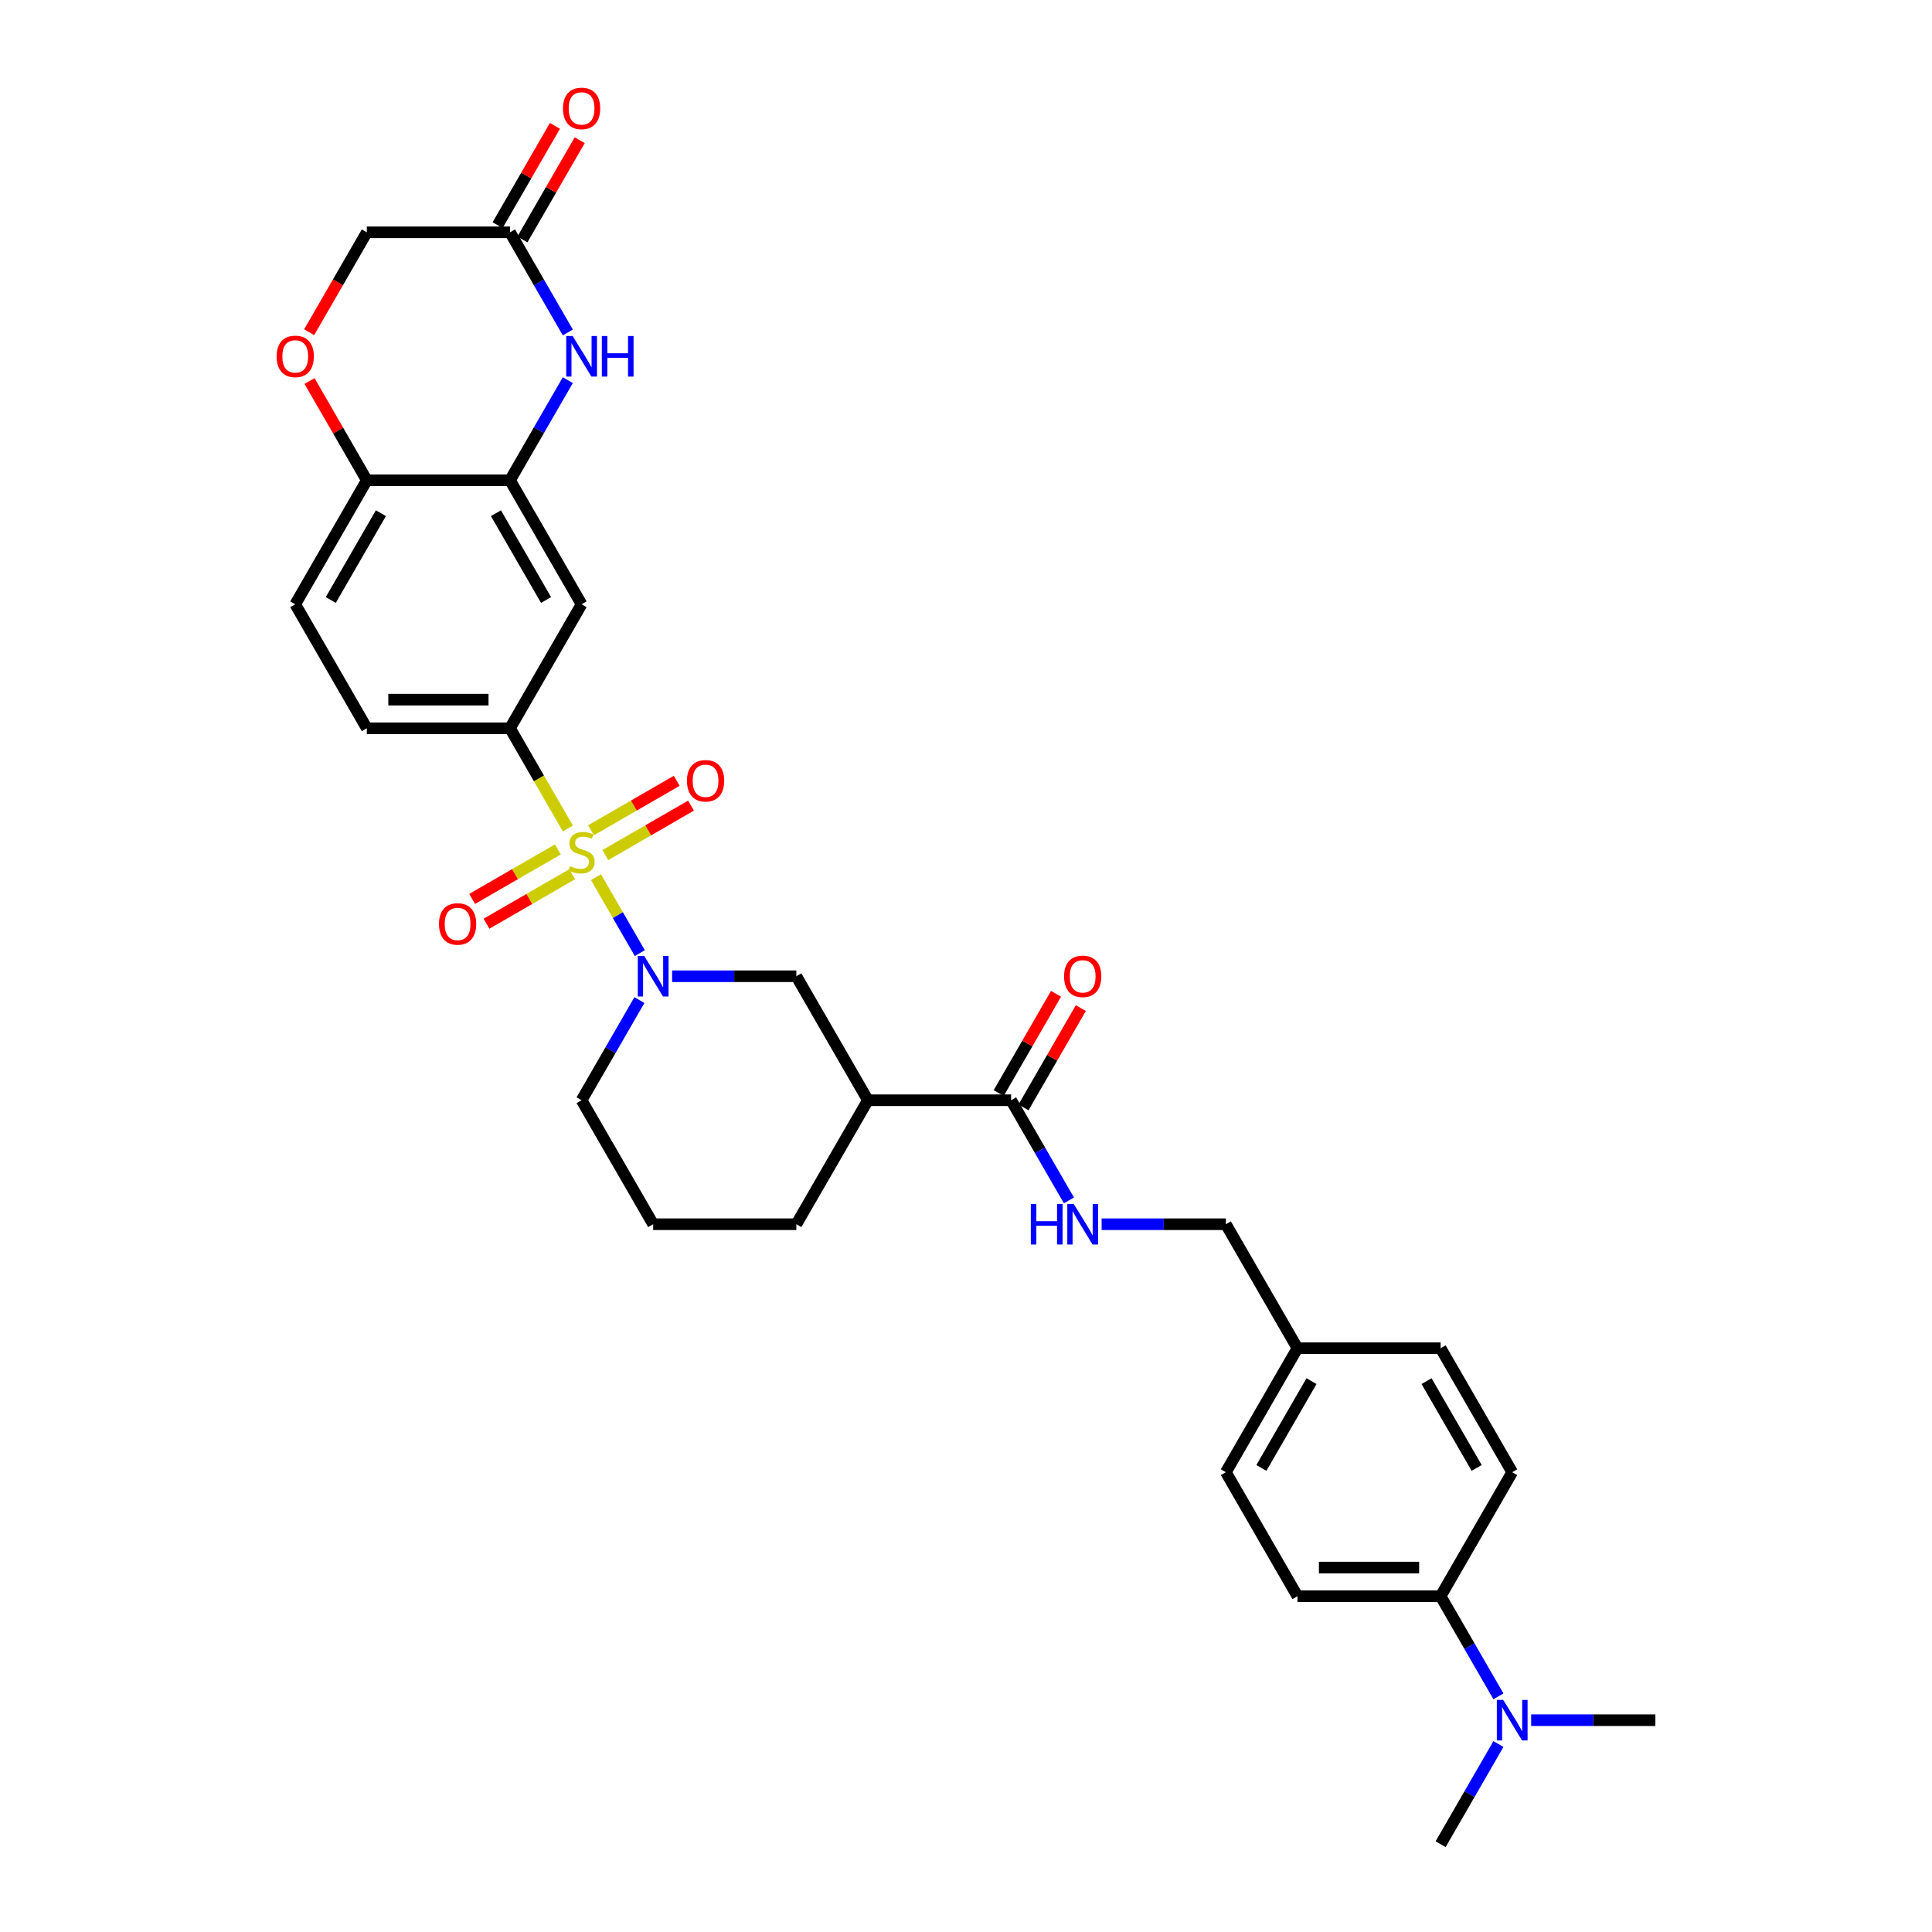 <?xml version='1.0' encoding='iso-8859-1'?>
<svg version='1.1' baseProfile='full'
              xmlns='http://www.w3.org/2000/svg'
                      xmlns:rdkit='http://www.rdkit.org/xml'
                      xmlns:xlink='http://www.w3.org/1999/xlink'
                  xml:space='preserve'
width='1000px' height='1000px' viewBox='0 0 1000 1000'>
<!-- END OF HEADER -->
<rect style='opacity:1.0;fill:#FFFFFF;stroke:none' width='1000' height='1000' x='0' y='0'> </rect>
<path class='bond-0' d='M 308.463,454.008 L 319.815,473.67' style='fill:none;fill-rule:evenodd;stroke:#CCCC00;stroke-width:6px;stroke-linecap:butt;stroke-linejoin:miter;stroke-opacity:1' />
<path class='bond-0' d='M 319.815,473.67 L 331.167,493.332' style='fill:none;fill-rule:evenodd;stroke:#0000FF;stroke-width:6px;stroke-linecap:butt;stroke-linejoin:miter;stroke-opacity:1' />
<path class='bond-1' d='M 293.916,428.813 L 278.946,402.882' style='fill:none;fill-rule:evenodd;stroke:#CCCC00;stroke-width:6px;stroke-linecap:butt;stroke-linejoin:miter;stroke-opacity:1' />
<path class='bond-1' d='M 278.946,402.882 L 263.975,376.952' style='fill:none;fill-rule:evenodd;stroke:#000000;stroke-width:6px;stroke-linecap:butt;stroke-linejoin:miter;stroke-opacity:1' />
<path class='bond-10' d='M 288.741,439.666 L 266.562,452.47' style='fill:none;fill-rule:evenodd;stroke:#CCCC00;stroke-width:6px;stroke-linecap:butt;stroke-linejoin:miter;stroke-opacity:1' />
<path class='bond-10' d='M 266.562,452.47 L 244.384,465.275' style='fill:none;fill-rule:evenodd;stroke:#FF0000;stroke-width:6px;stroke-linecap:butt;stroke-linejoin:miter;stroke-opacity:1' />
<path class='bond-10' d='M 296.151,452.501 L 273.973,465.306' style='fill:none;fill-rule:evenodd;stroke:#CCCC00;stroke-width:6px;stroke-linecap:butt;stroke-linejoin:miter;stroke-opacity:1' />
<path class='bond-10' d='M 273.973,465.306 L 251.794,478.111' style='fill:none;fill-rule:evenodd;stroke:#FF0000;stroke-width:6px;stroke-linecap:butt;stroke-linejoin:miter;stroke-opacity:1' />
<path class='bond-11' d='M 313.314,442.592 L 335.492,429.787' style='fill:none;fill-rule:evenodd;stroke:#CCCC00;stroke-width:6px;stroke-linecap:butt;stroke-linejoin:miter;stroke-opacity:1' />
<path class='bond-11' d='M 335.492,429.787 L 357.671,416.983' style='fill:none;fill-rule:evenodd;stroke:#FF0000;stroke-width:6px;stroke-linecap:butt;stroke-linejoin:miter;stroke-opacity:1' />
<path class='bond-11' d='M 305.903,429.757 L 328.082,416.952' style='fill:none;fill-rule:evenodd;stroke:#CCCC00;stroke-width:6px;stroke-linecap:butt;stroke-linejoin:miter;stroke-opacity:1' />
<path class='bond-11' d='M 328.082,416.952 L 350.26,404.147' style='fill:none;fill-rule:evenodd;stroke:#FF0000;stroke-width:6px;stroke-linecap:butt;stroke-linejoin:miter;stroke-opacity:1' />
<path class='bond-7' d='M 347.891,505.306 L 380.038,505.306' style='fill:none;fill-rule:evenodd;stroke:#0000FF;stroke-width:6px;stroke-linecap:butt;stroke-linejoin:miter;stroke-opacity:1' />
<path class='bond-7' d='M 380.038,505.306 L 412.185,505.306' style='fill:none;fill-rule:evenodd;stroke:#000000;stroke-width:6px;stroke-linecap:butt;stroke-linejoin:miter;stroke-opacity:1' />
<path class='bond-24' d='M 330.952,517.652 L 315.99,543.567' style='fill:none;fill-rule:evenodd;stroke:#0000FF;stroke-width:6px;stroke-linecap:butt;stroke-linejoin:miter;stroke-opacity:1' />
<path class='bond-24' d='M 315.99,543.567 L 301.027,569.483' style='fill:none;fill-rule:evenodd;stroke:#000000;stroke-width:6px;stroke-linecap:butt;stroke-linejoin:miter;stroke-opacity:1' />
<path class='bond-6' d='M 263.975,376.952 L 301.027,312.775' style='fill:none;fill-rule:evenodd;stroke:#000000;stroke-width:6px;stroke-linecap:butt;stroke-linejoin:miter;stroke-opacity:1' />
<path class='bond-15' d='M 263.975,376.952 L 189.869,376.952' style='fill:none;fill-rule:evenodd;stroke:#000000;stroke-width:6px;stroke-linecap:butt;stroke-linejoin:miter;stroke-opacity:1' />
<path class='bond-15' d='M 252.859,362.131 L 200.985,362.131' style='fill:none;fill-rule:evenodd;stroke:#000000;stroke-width:6px;stroke-linecap:butt;stroke-linejoin:miter;stroke-opacity:1' />
<path class='bond-2' d='M 293.899,196.767 L 278.937,222.682' style='fill:none;fill-rule:evenodd;stroke:#0000FF;stroke-width:6px;stroke-linecap:butt;stroke-linejoin:miter;stroke-opacity:1' />
<path class='bond-2' d='M 278.937,222.682 L 263.975,248.598' style='fill:none;fill-rule:evenodd;stroke:#000000;stroke-width:6px;stroke-linecap:butt;stroke-linejoin:miter;stroke-opacity:1' />
<path class='bond-8' d='M 293.899,172.075 L 278.937,146.159' style='fill:none;fill-rule:evenodd;stroke:#0000FF;stroke-width:6px;stroke-linecap:butt;stroke-linejoin:miter;stroke-opacity:1' />
<path class='bond-8' d='M 278.937,146.159 L 263.975,120.243' style='fill:none;fill-rule:evenodd;stroke:#000000;stroke-width:6px;stroke-linecap:butt;stroke-linejoin:miter;stroke-opacity:1' />
<path class='bond-3' d='M 263.975,248.598 L 301.027,312.775' style='fill:none;fill-rule:evenodd;stroke:#000000;stroke-width:6px;stroke-linecap:butt;stroke-linejoin:miter;stroke-opacity:1' />
<path class='bond-3' d='M 256.697,265.635 L 282.634,310.559' style='fill:none;fill-rule:evenodd;stroke:#000000;stroke-width:6px;stroke-linecap:butt;stroke-linejoin:miter;stroke-opacity:1' />
<path class='bond-32' d='M 263.975,248.598 L 189.869,248.598' style='fill:none;fill-rule:evenodd;stroke:#000000;stroke-width:6px;stroke-linecap:butt;stroke-linejoin:miter;stroke-opacity:1' />
<path class='bond-4' d='M 449.238,569.483 L 412.185,505.306' style='fill:none;fill-rule:evenodd;stroke:#000000;stroke-width:6px;stroke-linecap:butt;stroke-linejoin:miter;stroke-opacity:1' />
<path class='bond-5' d='M 449.238,569.483 L 523.343,569.483' style='fill:none;fill-rule:evenodd;stroke:#000000;stroke-width:6px;stroke-linecap:butt;stroke-linejoin:miter;stroke-opacity:1' />
<path class='bond-33' d='M 449.238,569.483 L 412.185,633.66' style='fill:none;fill-rule:evenodd;stroke:#000000;stroke-width:6px;stroke-linecap:butt;stroke-linejoin:miter;stroke-opacity:1' />
<path class='bond-13' d='M 523.343,569.483 L 538.306,595.399' style='fill:none;fill-rule:evenodd;stroke:#000000;stroke-width:6px;stroke-linecap:butt;stroke-linejoin:miter;stroke-opacity:1' />
<path class='bond-13' d='M 538.306,595.399 L 553.268,621.314' style='fill:none;fill-rule:evenodd;stroke:#0000FF;stroke-width:6px;stroke-linecap:butt;stroke-linejoin:miter;stroke-opacity:1' />
<path class='bond-17' d='M 529.761,573.188 L 544.595,547.495' style='fill:none;fill-rule:evenodd;stroke:#000000;stroke-width:6px;stroke-linecap:butt;stroke-linejoin:miter;stroke-opacity:1' />
<path class='bond-17' d='M 544.595,547.495 L 559.429,521.802' style='fill:none;fill-rule:evenodd;stroke:#FF0000;stroke-width:6px;stroke-linecap:butt;stroke-linejoin:miter;stroke-opacity:1' />
<path class='bond-17' d='M 516.925,565.778 L 531.759,540.084' style='fill:none;fill-rule:evenodd;stroke:#000000;stroke-width:6px;stroke-linecap:butt;stroke-linejoin:miter;stroke-opacity:1' />
<path class='bond-17' d='M 531.759,540.084 L 546.593,514.391' style='fill:none;fill-rule:evenodd;stroke:#FF0000;stroke-width:6px;stroke-linecap:butt;stroke-linejoin:miter;stroke-opacity:1' />
<path class='bond-18' d='M 270.392,123.949 L 285.226,98.255' style='fill:none;fill-rule:evenodd;stroke:#000000;stroke-width:6px;stroke-linecap:butt;stroke-linejoin:miter;stroke-opacity:1' />
<path class='bond-18' d='M 285.226,98.255 L 300.06,72.562' style='fill:none;fill-rule:evenodd;stroke:#FF0000;stroke-width:6px;stroke-linecap:butt;stroke-linejoin:miter;stroke-opacity:1' />
<path class='bond-18' d='M 257.557,116.538 L 272.391,90.845' style='fill:none;fill-rule:evenodd;stroke:#000000;stroke-width:6px;stroke-linecap:butt;stroke-linejoin:miter;stroke-opacity:1' />
<path class='bond-18' d='M 272.391,90.845 L 287.225,65.152' style='fill:none;fill-rule:evenodd;stroke:#FF0000;stroke-width:6px;stroke-linecap:butt;stroke-linejoin:miter;stroke-opacity:1' />
<path class='bond-34' d='M 263.975,120.243 L 189.869,120.243' style='fill:none;fill-rule:evenodd;stroke:#000000;stroke-width:6px;stroke-linecap:butt;stroke-linejoin:miter;stroke-opacity:1' />
<path class='bond-9' d='M 160.201,197.211 L 175.035,222.904' style='fill:none;fill-rule:evenodd;stroke:#FF0000;stroke-width:6px;stroke-linecap:butt;stroke-linejoin:miter;stroke-opacity:1' />
<path class='bond-9' d='M 175.035,222.904 L 189.869,248.598' style='fill:none;fill-rule:evenodd;stroke:#000000;stroke-width:6px;stroke-linecap:butt;stroke-linejoin:miter;stroke-opacity:1' />
<path class='bond-19' d='M 160.013,171.956 L 174.941,146.1' style='fill:none;fill-rule:evenodd;stroke:#FF0000;stroke-width:6px;stroke-linecap:butt;stroke-linejoin:miter;stroke-opacity:1' />
<path class='bond-19' d='M 174.941,146.1 L 189.869,120.243' style='fill:none;fill-rule:evenodd;stroke:#000000;stroke-width:6px;stroke-linecap:butt;stroke-linejoin:miter;stroke-opacity:1' />
<path class='bond-12' d='M 189.869,248.598 L 152.817,312.775' style='fill:none;fill-rule:evenodd;stroke:#000000;stroke-width:6px;stroke-linecap:butt;stroke-linejoin:miter;stroke-opacity:1' />
<path class='bond-12' d='M 197.147,265.635 L 171.21,310.559' style='fill:none;fill-rule:evenodd;stroke:#000000;stroke-width:6px;stroke-linecap:butt;stroke-linejoin:miter;stroke-opacity:1' />
<path class='bond-23' d='M 570.207,633.66 L 602.354,633.66' style='fill:none;fill-rule:evenodd;stroke:#0000FF;stroke-width:6px;stroke-linecap:butt;stroke-linejoin:miter;stroke-opacity:1' />
<path class='bond-23' d='M 602.354,633.66 L 634.501,633.66' style='fill:none;fill-rule:evenodd;stroke:#000000;stroke-width:6px;stroke-linecap:butt;stroke-linejoin:miter;stroke-opacity:1' />
<path class='bond-14' d='M 745.659,826.191 L 671.554,826.191' style='fill:none;fill-rule:evenodd;stroke:#000000;stroke-width:6px;stroke-linecap:butt;stroke-linejoin:miter;stroke-opacity:1' />
<path class='bond-14' d='M 734.543,811.37 L 682.67,811.37' style='fill:none;fill-rule:evenodd;stroke:#000000;stroke-width:6px;stroke-linecap:butt;stroke-linejoin:miter;stroke-opacity:1' />
<path class='bond-16' d='M 745.659,826.191 L 760.621,852.107' style='fill:none;fill-rule:evenodd;stroke:#000000;stroke-width:6px;stroke-linecap:butt;stroke-linejoin:miter;stroke-opacity:1' />
<path class='bond-16' d='M 760.621,852.107 L 775.584,878.022' style='fill:none;fill-rule:evenodd;stroke:#0000FF;stroke-width:6px;stroke-linecap:butt;stroke-linejoin:miter;stroke-opacity:1' />
<path class='bond-35' d='M 745.659,826.191 L 782.712,762.014' style='fill:none;fill-rule:evenodd;stroke:#000000;stroke-width:6px;stroke-linecap:butt;stroke-linejoin:miter;stroke-opacity:1' />
<path class='bond-20' d='M 189.869,376.952 L 152.817,312.775' style='fill:none;fill-rule:evenodd;stroke:#000000;stroke-width:6px;stroke-linecap:butt;stroke-linejoin:miter;stroke-opacity:1' />
<path class='bond-30' d='M 775.584,902.714 L 760.621,928.63' style='fill:none;fill-rule:evenodd;stroke:#0000FF;stroke-width:6px;stroke-linecap:butt;stroke-linejoin:miter;stroke-opacity:1' />
<path class='bond-30' d='M 760.621,928.63 L 745.659,954.545' style='fill:none;fill-rule:evenodd;stroke:#000000;stroke-width:6px;stroke-linecap:butt;stroke-linejoin:miter;stroke-opacity:1' />
<path class='bond-31' d='M 792.523,890.368 L 824.67,890.368' style='fill:none;fill-rule:evenodd;stroke:#0000FF;stroke-width:6px;stroke-linecap:butt;stroke-linejoin:miter;stroke-opacity:1' />
<path class='bond-31' d='M 824.67,890.368 L 856.817,890.368' style='fill:none;fill-rule:evenodd;stroke:#000000;stroke-width:6px;stroke-linecap:butt;stroke-linejoin:miter;stroke-opacity:1' />
<path class='bond-21' d='M 782.712,762.014 L 745.659,697.837' style='fill:none;fill-rule:evenodd;stroke:#000000;stroke-width:6px;stroke-linecap:butt;stroke-linejoin:miter;stroke-opacity:1' />
<path class='bond-21' d='M 764.318,759.798 L 738.382,714.874' style='fill:none;fill-rule:evenodd;stroke:#000000;stroke-width:6px;stroke-linecap:butt;stroke-linejoin:miter;stroke-opacity:1' />
<path class='bond-22' d='M 671.554,826.191 L 634.501,762.014' style='fill:none;fill-rule:evenodd;stroke:#000000;stroke-width:6px;stroke-linecap:butt;stroke-linejoin:miter;stroke-opacity:1' />
<path class='bond-25' d='M 634.501,633.66 L 671.554,697.837' style='fill:none;fill-rule:evenodd;stroke:#000000;stroke-width:6px;stroke-linecap:butt;stroke-linejoin:miter;stroke-opacity:1' />
<path class='bond-29' d='M 301.027,569.483 L 338.08,633.66' style='fill:none;fill-rule:evenodd;stroke:#000000;stroke-width:6px;stroke-linecap:butt;stroke-linejoin:miter;stroke-opacity:1' />
<path class='bond-26' d='M 671.554,697.837 L 745.659,697.837' style='fill:none;fill-rule:evenodd;stroke:#000000;stroke-width:6px;stroke-linecap:butt;stroke-linejoin:miter;stroke-opacity:1' />
<path class='bond-27' d='M 671.554,697.837 L 634.501,762.014' style='fill:none;fill-rule:evenodd;stroke:#000000;stroke-width:6px;stroke-linecap:butt;stroke-linejoin:miter;stroke-opacity:1' />
<path class='bond-27' d='M 678.831,714.874 L 652.894,759.798' style='fill:none;fill-rule:evenodd;stroke:#000000;stroke-width:6px;stroke-linecap:butt;stroke-linejoin:miter;stroke-opacity:1' />
<path class='bond-28' d='M 412.185,633.66 L 338.08,633.66' style='fill:none;fill-rule:evenodd;stroke:#000000;stroke-width:6px;stroke-linecap:butt;stroke-linejoin:miter;stroke-opacity:1' />
<path  class='atom-0' d='M 295.099 448.332
Q 295.336 448.421, 296.314 448.836
Q 297.292 449.251, 298.359 449.518
Q 299.456 449.755, 300.523 449.755
Q 302.509 449.755, 303.665 448.806
Q 304.821 447.828, 304.821 446.138
Q 304.821 444.982, 304.229 444.271
Q 303.665 443.56, 302.776 443.174
Q 301.887 442.789, 300.405 442.344
Q 298.537 441.781, 297.411 441.247
Q 296.314 440.714, 295.514 439.587
Q 294.743 438.461, 294.743 436.564
Q 294.743 433.926, 296.522 432.296
Q 298.33 430.665, 301.887 430.665
Q 304.318 430.665, 307.074 431.821
L 306.392 434.104
Q 303.873 433.066, 301.976 433.066
Q 299.931 433.066, 298.804 433.926
Q 297.678 434.756, 297.707 436.208
Q 297.707 437.335, 298.271 438.016
Q 298.863 438.698, 299.693 439.084
Q 300.553 439.469, 301.976 439.914
Q 303.873 440.506, 304.999 441.099
Q 306.126 441.692, 306.926 442.907
Q 307.756 444.093, 307.756 446.138
Q 307.756 449.043, 305.8 450.614
Q 303.873 452.156, 300.642 452.156
Q 298.774 452.156, 297.352 451.741
Q 295.958 451.355, 294.299 450.674
L 295.099 448.332
' fill='#CCCC00'/>
<path  class='atom-1' d='M 333.441 494.813
L 340.318 505.928
Q 341 507.025, 342.096 509.011
Q 343.193 510.997, 343.252 511.116
L 343.252 494.813
L 346.039 494.813
L 346.039 515.799
L 343.164 515.799
L 335.783 503.646
Q 334.923 502.223, 334.004 500.593
Q 333.115 498.963, 332.848 498.459
L 332.848 515.799
L 330.121 515.799
L 330.121 494.813
L 333.441 494.813
' fill='#0000FF'/>
<path  class='atom-3' d='M 296.388 173.927
L 303.265 185.043
Q 303.947 186.14, 305.044 188.126
Q 306.141 190.112, 306.2 190.23
L 306.2 173.927
L 308.986 173.927
L 308.986 194.914
L 306.111 194.914
L 298.73 182.761
Q 297.87 181.338, 296.951 179.707
Q 296.062 178.077, 295.795 177.573
L 295.795 194.914
L 293.068 194.914
L 293.068 173.927
L 296.388 173.927
' fill='#0000FF'/>
<path  class='atom-3' d='M 311.506 173.927
L 314.351 173.927
L 314.351 182.85
L 325.082 182.85
L 325.082 173.927
L 327.927 173.927
L 327.927 194.914
L 325.082 194.914
L 325.082 185.221
L 314.351 185.221
L 314.351 194.914
L 311.506 194.914
L 311.506 173.927
' fill='#0000FF'/>
<path  class='atom-10' d='M 143.183 184.48
Q 143.183 179.441, 145.673 176.625
Q 148.163 173.809, 152.817 173.809
Q 157.47 173.809, 159.96 176.625
Q 162.45 179.441, 162.45 184.48
Q 162.45 189.578, 159.931 192.483
Q 157.411 195.359, 152.817 195.359
Q 148.192 195.359, 145.673 192.483
Q 143.183 189.608, 143.183 184.48
M 152.817 192.987
Q 156.018 192.987, 157.737 190.853
Q 159.486 188.689, 159.486 184.48
Q 159.486 180.36, 157.737 178.285
Q 156.018 176.18, 152.817 176.18
Q 149.615 176.18, 147.866 178.255
Q 146.147 180.33, 146.147 184.48
Q 146.147 188.719, 147.866 190.853
Q 149.615 192.987, 152.817 192.987
' fill='#FF0000'/>
<path  class='atom-11' d='M 227.217 478.241
Q 227.217 473.202, 229.706 470.386
Q 232.196 467.57, 236.85 467.57
Q 241.504 467.57, 243.994 470.386
Q 246.484 473.202, 246.484 478.241
Q 246.484 483.339, 243.964 486.244
Q 241.445 489.119, 236.85 489.119
Q 232.226 489.119, 229.706 486.244
Q 227.217 483.369, 227.217 478.241
M 236.85 486.748
Q 240.052 486.748, 241.771 484.614
Q 243.52 482.45, 243.52 478.241
Q 243.52 474.121, 241.771 472.046
Q 240.052 469.941, 236.85 469.941
Q 233.649 469.941, 231.9 472.016
Q 230.181 474.091, 230.181 478.241
Q 230.181 482.48, 231.9 484.614
Q 233.649 486.748, 236.85 486.748
' fill='#FF0000'/>
<path  class='atom-12' d='M 355.571 404.135
Q 355.571 399.096, 358.061 396.28
Q 360.551 393.464, 365.204 393.464
Q 369.858 393.464, 372.348 396.28
Q 374.838 399.096, 374.838 404.135
Q 374.838 409.234, 372.318 412.139
Q 369.799 415.014, 365.204 415.014
Q 360.58 415.014, 358.061 412.139
Q 355.571 409.264, 355.571 404.135
M 365.204 412.643
Q 368.406 412.643, 370.125 410.509
Q 371.874 408.345, 371.874 404.135
Q 371.874 400.015, 370.125 397.94
Q 368.406 395.836, 365.204 395.836
Q 362.003 395.836, 360.254 397.911
Q 358.535 399.986, 358.535 404.135
Q 358.535 408.374, 360.254 410.509
Q 362.003 412.643, 365.204 412.643
' fill='#FF0000'/>
<path  class='atom-14' d='M 533.555 623.167
L 536.401 623.167
L 536.401 632.089
L 547.131 632.089
L 547.131 623.167
L 549.977 623.167
L 549.977 644.153
L 547.131 644.153
L 547.131 634.46
L 536.401 634.46
L 536.401 644.153
L 533.555 644.153
L 533.555 623.167
' fill='#0000FF'/>
<path  class='atom-14' d='M 555.757 623.167
L 562.634 634.283
Q 563.316 635.379, 564.412 637.365
Q 565.509 639.351, 565.568 639.47
L 565.568 623.167
L 568.355 623.167
L 568.355 644.153
L 565.479 644.153
L 558.099 632
Q 557.239 630.577, 556.32 628.947
Q 555.431 627.317, 555.164 626.813
L 555.164 644.153
L 552.437 644.153
L 552.437 623.167
L 555.757 623.167
' fill='#0000FF'/>
<path  class='atom-17' d='M 778.073 879.875
L 784.95 890.991
Q 785.631 892.088, 786.728 894.074
Q 787.825 896.06, 787.884 896.178
L 787.884 879.875
L 790.671 879.875
L 790.671 900.862
L 787.795 900.862
L 780.414 888.708
Q 779.555 887.286, 778.636 885.655
Q 777.747 884.025, 777.48 883.521
L 777.48 900.862
L 774.753 900.862
L 774.753 879.875
L 778.073 879.875
' fill='#0000FF'/>
<path  class='atom-18' d='M 550.762 505.365
Q 550.762 500.326, 553.252 497.51
Q 555.742 494.694, 560.396 494.694
Q 565.05 494.694, 567.54 497.51
Q 570.03 500.326, 570.03 505.365
Q 570.03 510.464, 567.51 513.369
Q 564.99 516.244, 560.396 516.244
Q 555.772 516.244, 553.252 513.369
Q 550.762 510.493, 550.762 505.365
M 560.396 513.873
Q 563.597 513.873, 565.316 511.738
Q 567.065 509.574, 567.065 505.365
Q 567.065 501.245, 565.316 499.17
Q 563.597 497.065, 560.396 497.065
Q 557.194 497.065, 555.446 499.14
Q 553.726 501.215, 553.726 505.365
Q 553.726 509.604, 555.446 511.738
Q 557.194 513.873, 560.396 513.873
' fill='#FF0000'/>
<path  class='atom-19' d='M 291.394 56.126
Q 291.394 51.087, 293.884 48.27
Q 296.373 45.455, 301.027 45.455
Q 305.681 45.455, 308.171 48.27
Q 310.661 51.087, 310.661 56.126
Q 310.661 61.224, 308.141 64.129
Q 305.622 67.004, 301.027 67.004
Q 296.403 67.004, 293.884 64.129
Q 291.394 61.254, 291.394 56.126
M 301.027 64.633
Q 304.229 64.633, 305.948 62.499
Q 307.697 60.335, 307.697 56.126
Q 307.697 52.005, 305.948 49.931
Q 304.229 47.826, 301.027 47.826
Q 297.826 47.826, 296.077 49.901
Q 294.358 51.976, 294.358 56.126
Q 294.358 60.364, 296.077 62.499
Q 297.826 64.633, 301.027 64.633
' fill='#FF0000'/>
</svg>
